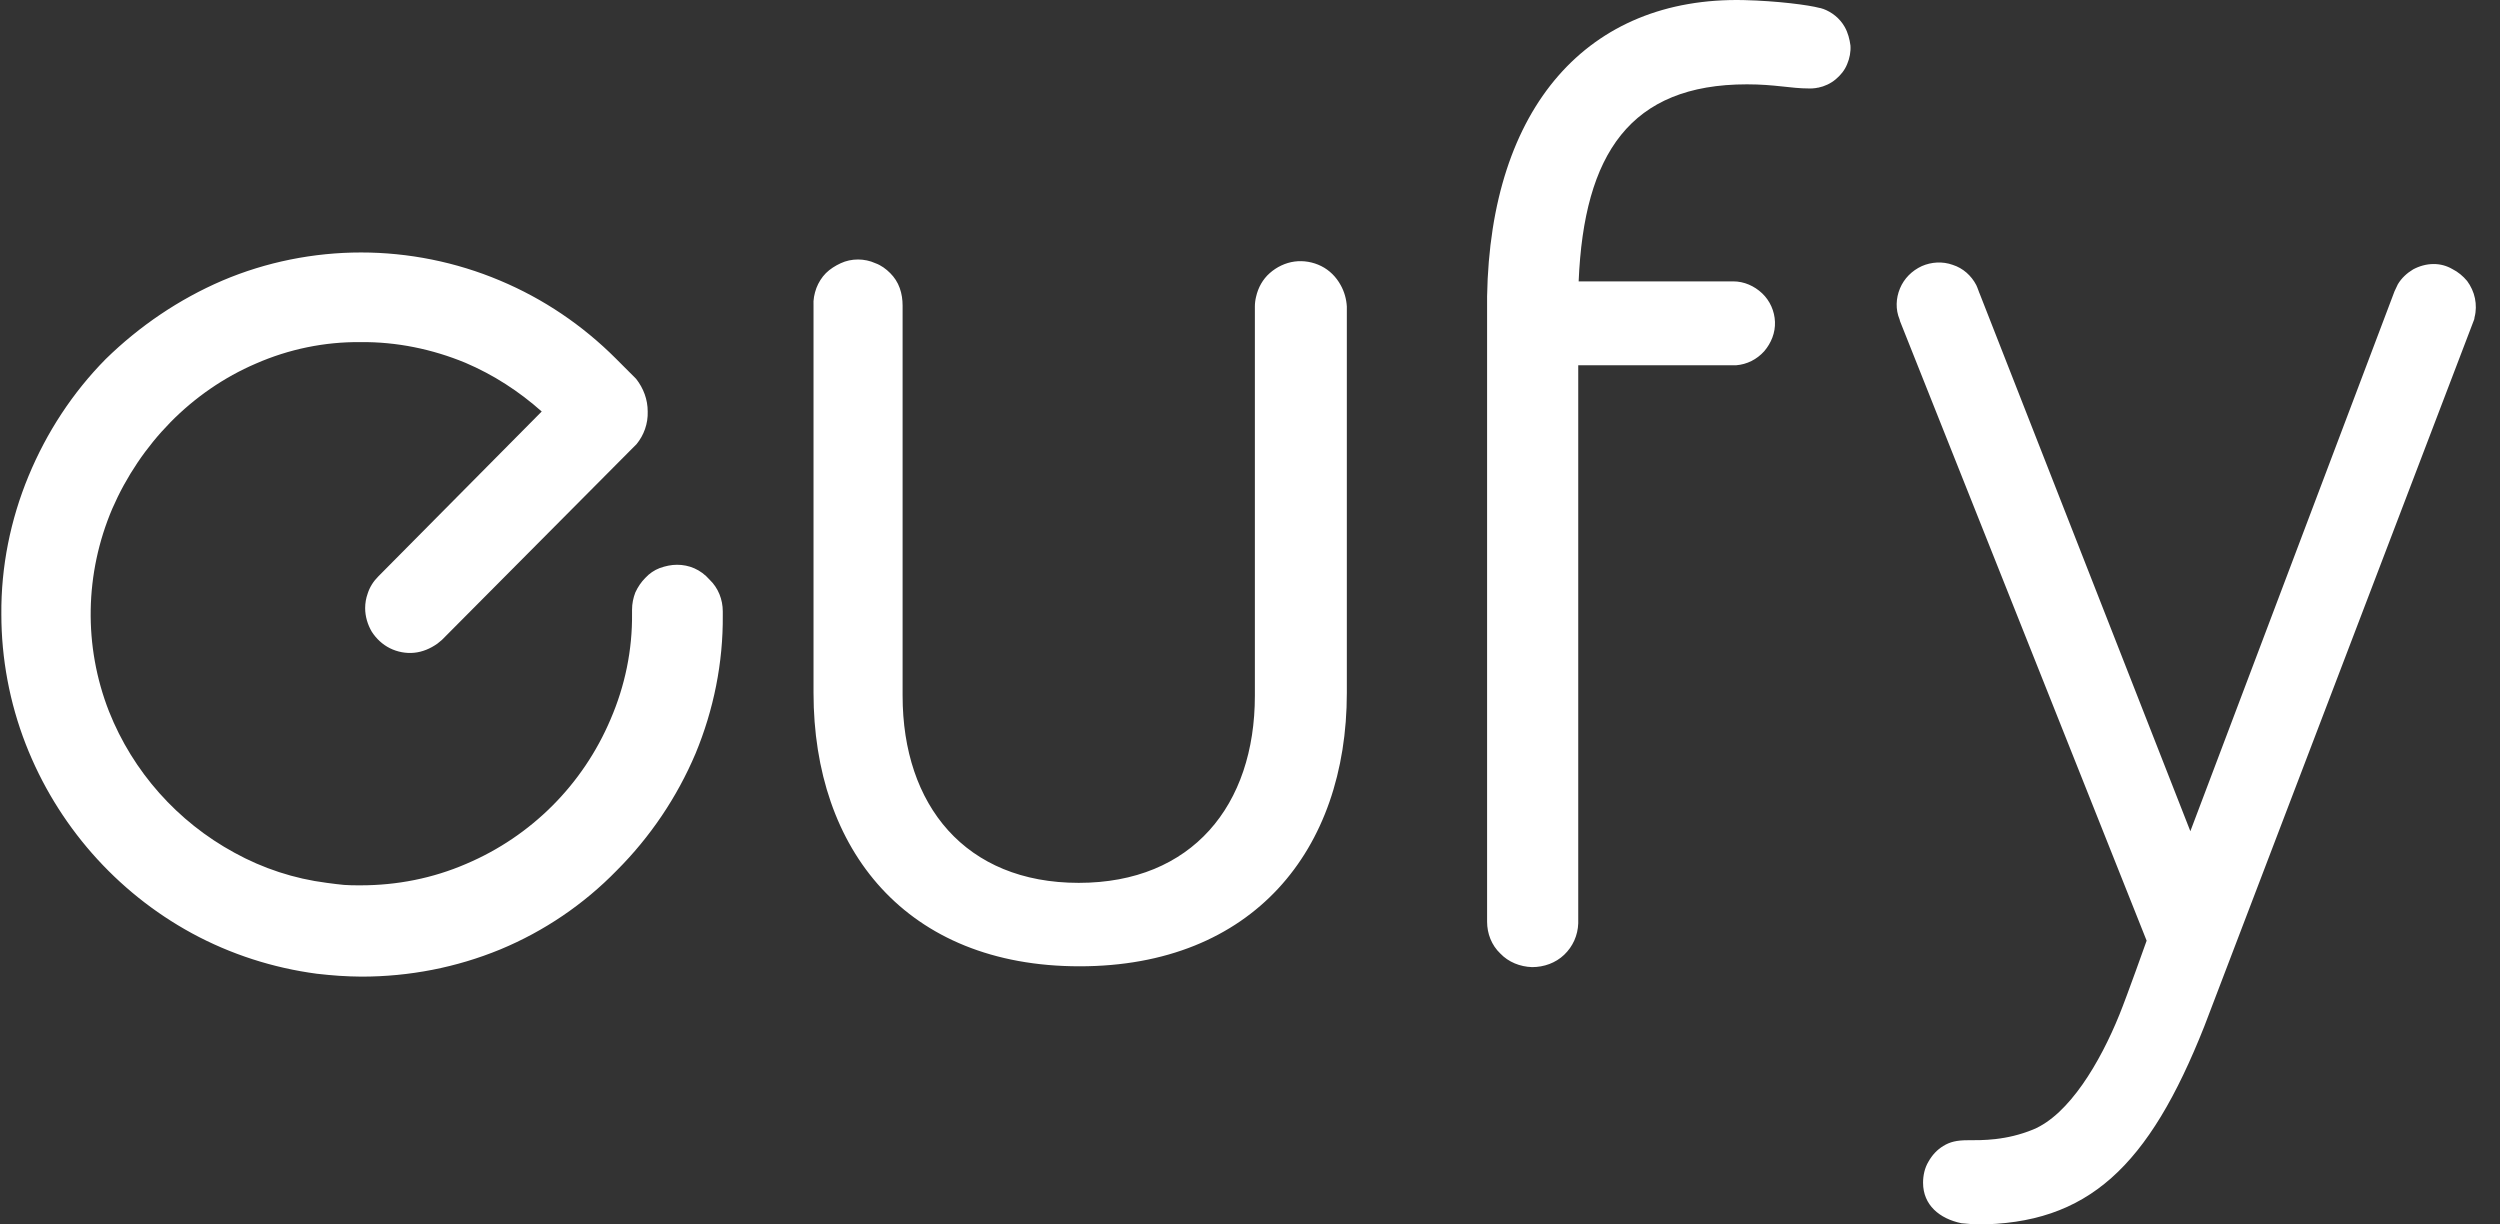 <svg width="98" height="48" viewBox="0 0 98 48" fill="none" xmlns="http://www.w3.org/2000/svg">
<rect x="0" y="0" width="98" height="48" fill="#333333" stroke="none"/>
<path d="M26.538 22.139C26.311 22.139 26.085 22.188 25.859 22.269C25.649 22.35 25.455 22.479 25.293 22.657C25.131 22.819 25.002 23.014 24.905 23.224C24.824 23.435 24.776 23.661 24.776 23.904V24.05C24.792 25.475 24.501 26.884 23.935 28.195C22.851 30.754 20.83 32.778 18.276 33.863C16.966 34.43 15.559 34.705 14.136 34.705C13.894 34.705 13.684 34.705 13.49 34.689C13.296 34.673 13.069 34.641 12.81 34.608C11.533 34.446 10.304 34.041 9.189 33.426C6.957 32.212 5.211 30.252 4.273 27.888C3.271 25.329 3.319 22.479 4.403 19.937C4.952 18.674 5.729 17.524 6.682 16.552C7.636 15.581 8.784 14.787 10.03 14.253C11.323 13.686 12.73 13.395 14.136 13.411C15.543 13.395 16.95 13.686 18.243 14.221C19.343 14.69 20.345 15.338 21.235 16.131L14.832 22.593C14.638 22.787 14.492 23.014 14.411 23.273C14.347 23.451 14.314 23.645 14.314 23.84C14.314 24.163 14.411 24.487 14.573 24.762C14.751 25.038 14.993 25.265 15.284 25.41C15.575 25.556 15.915 25.621 16.238 25.588C16.562 25.556 16.869 25.426 17.144 25.232C17.209 25.183 17.257 25.135 17.322 25.086L24.662 17.702C24.808 17.556 24.953 17.411 24.953 17.411C25.244 17.055 25.406 16.601 25.39 16.131C25.39 15.662 25.228 15.225 24.937 14.852L24.145 14.059C22.835 12.747 21.299 11.711 19.601 10.998C17.871 10.269 16.012 9.897 14.152 9.897C12.293 9.897 10.434 10.269 8.72 10.998C7.022 11.727 5.47 12.779 4.144 14.075C2.85 15.386 1.832 16.941 1.12 18.658C0.409 20.374 0.037 22.22 0.053 24.082C0.053 25.815 0.377 27.548 1.007 29.167C2.236 32.325 4.548 34.964 7.523 36.584C9.043 37.41 10.709 37.944 12.422 38.171C12.73 38.203 13.005 38.235 13.296 38.252C13.587 38.268 13.878 38.284 14.169 38.284C16.044 38.284 17.887 37.928 19.618 37.215C21.331 36.503 22.884 35.45 24.177 34.122C25.487 32.811 26.538 31.256 27.265 29.54C27.977 27.823 28.349 25.977 28.333 24.115V23.969C28.333 23.499 28.155 23.046 27.815 22.722C27.459 22.317 27.007 22.139 26.538 22.139ZM52.554 11.176C52.376 10.852 52.117 10.593 51.794 10.431C51.47 10.269 51.099 10.205 50.743 10.253C50.387 10.302 50.047 10.464 49.773 10.707C49.498 10.95 49.32 11.273 49.239 11.63C49.207 11.759 49.191 11.889 49.191 12.018V27.273C49.191 31.564 46.733 34.608 42.286 34.608C37.84 34.608 35.382 31.564 35.382 27.273V11.986C35.382 11.743 35.35 11.516 35.269 11.29C35.188 11.063 35.059 10.869 34.897 10.707C34.736 10.545 34.541 10.399 34.315 10.318C34.105 10.221 33.862 10.172 33.636 10.172C33.394 10.172 33.167 10.221 32.957 10.318C32.747 10.415 32.537 10.545 32.375 10.707C32.213 10.869 32.084 11.079 32.003 11.29C31.922 11.516 31.874 11.743 31.89 11.986V27.159C31.89 33.313 35.528 37.879 42.319 37.879C49.11 37.879 52.796 33.329 52.796 27.159V12.018C52.78 11.727 52.699 11.435 52.554 11.176ZM95.401 10.35C95.11 10.35 94.835 10.431 94.593 10.561C94.35 10.707 94.14 10.901 93.995 11.144L93.865 11.419L85.862 32.584L77.599 11.5C77.599 11.516 77.519 11.273 77.47 11.176C77.276 10.804 76.953 10.512 76.548 10.383C76.144 10.237 75.708 10.269 75.336 10.431C74.948 10.61 74.64 10.917 74.479 11.306C74.317 11.694 74.301 12.132 74.463 12.52C74.463 12.537 74.479 12.553 74.479 12.585L84.148 36.875C84.148 36.875 83.372 39.061 83.081 39.774C82.321 41.652 81.108 43.693 79.701 44.276C78.634 44.713 77.713 44.697 77.13 44.697C76.71 44.697 76.435 44.761 76.177 44.923C75.934 45.069 75.74 45.279 75.594 45.539C75.449 45.782 75.384 46.073 75.384 46.364C75.384 47.239 76.031 47.773 76.888 47.951C77.082 47.968 77.276 47.984 77.454 48C81.852 48 84.229 45.733 86.411 40.227C86.411 40.227 96.921 12.698 96.97 12.569C96.986 12.537 97.002 12.488 97.002 12.439C97.067 12.197 97.067 11.937 97.018 11.694C96.97 11.452 96.856 11.209 96.711 11.014C96.549 10.82 96.355 10.658 96.129 10.545C95.903 10.415 95.66 10.35 95.401 10.35ZM72.312 1.055C72.118 0.715 71.811 0.472 71.455 0.343H71.439C71.407 0.327 71.358 0.311 71.326 0.311C70.905 0.197 69.677 0.035 68.351 0.003C62.255 -0.127 58.423 4.181 58.294 11.614V36.13C58.294 36.6 58.471 37.053 58.811 37.377C59.134 37.717 59.587 37.895 60.056 37.911C60.525 37.911 60.978 37.75 61.317 37.426C61.657 37.102 61.851 36.665 61.867 36.195V14.318H67.93H67.979H68.06C68.48 14.285 68.868 14.091 69.159 13.767C69.434 13.443 69.596 13.039 69.579 12.617C69.563 12.197 69.385 11.792 69.078 11.5C68.771 11.209 68.367 11.03 67.947 11.03H61.883C62.093 6.027 63.904 3.306 68.48 3.306C69.596 3.306 70.178 3.468 70.922 3.468C71.002 3.468 71.099 3.468 71.18 3.452L71.261 3.436H71.277C71.52 3.387 71.762 3.274 71.956 3.112C72.15 2.95 72.312 2.756 72.409 2.513C72.506 2.286 72.555 2.027 72.538 1.784C72.506 1.541 72.441 1.282 72.312 1.055Z" fill="white"/>
</svg>
